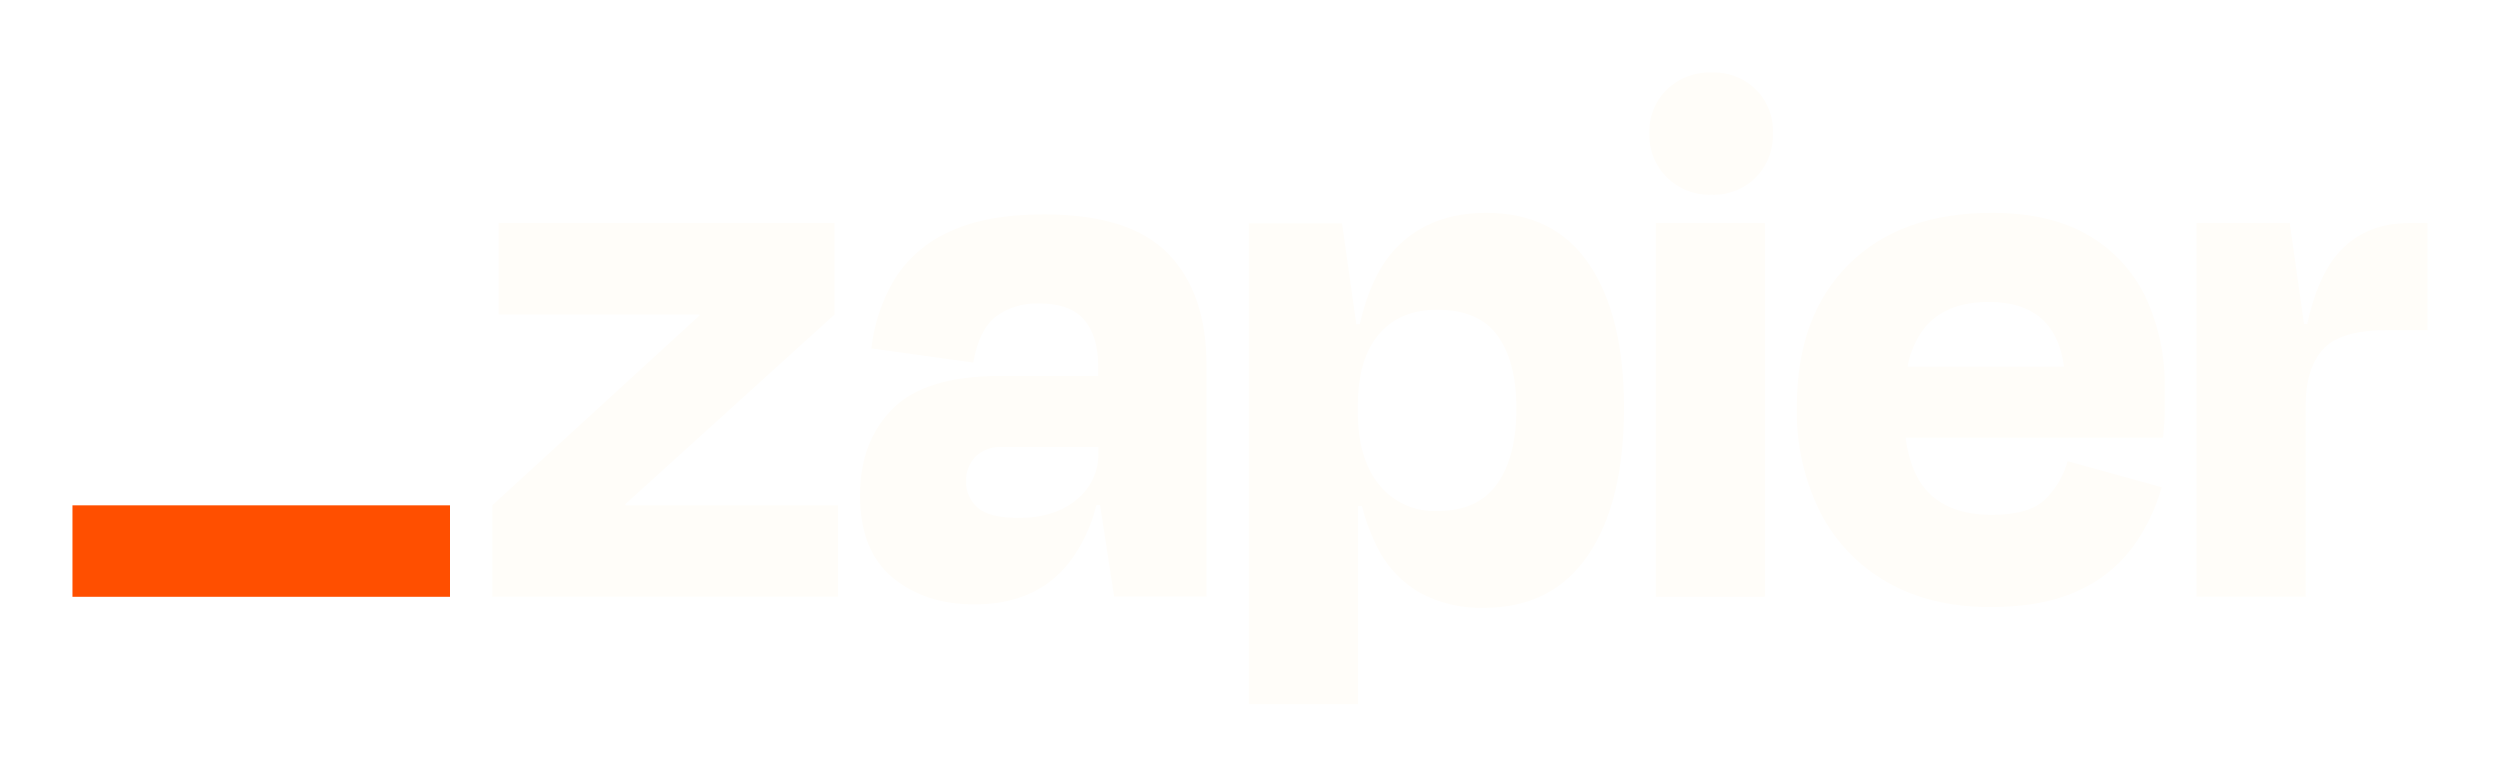 <svg width="138" height="43" viewBox="0 0 138 43" fill="none" xmlns="http://www.w3.org/2000/svg">
<g clip-path="url(#clip0_8251_2137)" filter="url(#filter0_d_8251_2137)">
<path d="M34.528 23.893L34.51 23.835L46.068 13.361V8.314H27.524V13.361H38.601L38.619 13.409L27.173 23.893V28.939H46.254V23.893H34.528Z" fill="#FFFDF9"/>
<path d="M57.637 7.834C55.498 7.834 53.755 8.153 52.407 8.792C51.152 9.349 50.095 10.266 49.372 11.424C48.681 12.59 48.248 13.888 48.099 15.232L53.726 16.015C53.93 14.828 54.337 13.987 54.947 13.491C55.642 12.973 56.497 12.711 57.365 12.751C58.507 12.751 59.336 13.053 59.851 13.657C60.361 14.262 60.62 15.099 60.62 16.202V16.752H55.21C52.456 16.752 50.478 17.356 49.275 18.565C48.072 19.774 47.471 21.369 47.474 23.352C47.474 25.383 48.074 26.894 49.275 27.885C50.475 28.876 51.986 29.369 53.806 29.362C56.063 29.362 57.799 28.594 59.014 27.057C59.731 26.112 60.244 25.031 60.519 23.881H60.724L61.499 28.927H66.598V16.147C66.598 13.506 65.895 11.46 64.488 10.01C63.082 8.559 60.798 7.834 57.637 7.834ZM59.42 23.587C58.611 24.255 57.552 24.588 56.233 24.588C55.146 24.588 54.391 24.399 53.967 24.023C53.761 23.844 53.597 23.623 53.487 23.375C53.376 23.127 53.322 22.858 53.329 22.587C53.317 22.332 53.358 22.076 53.449 21.837C53.539 21.597 53.678 21.379 53.857 21.194C54.051 21.015 54.279 20.876 54.528 20.786C54.778 20.696 55.043 20.657 55.308 20.671H60.629V21.019C60.64 21.51 60.536 21.997 60.327 22.442C60.117 22.888 59.807 23.28 59.42 23.587Z" fill="#FFFDF9"/>
<path d="M97.425 8.314H91.402V28.942H97.425V8.314Z" fill="#FFFDF9"/>
<path d="M132.988 8.314C131.287 8.314 129.946 8.909 128.965 10.097C128.26 10.952 127.725 12.214 127.359 13.884H127.181L126.394 8.314H121.249V28.939H127.273V18.363C127.273 17.029 127.589 16.006 128.22 15.295C128.85 14.584 130.015 14.228 131.712 14.228H133.999V8.314H132.988Z" fill="#FFFDF9"/>
<path d="M115.278 8.989C113.871 8.161 112.098 7.748 109.956 7.75C106.586 7.75 103.948 8.7 102.043 10.6C100.138 12.499 99.185 15.119 99.185 18.457C99.137 20.475 99.582 22.475 100.483 24.286C101.307 25.9 102.592 27.24 104.177 28.139C105.773 29.052 107.671 29.509 109.871 29.511C111.774 29.511 113.364 29.221 114.64 28.641C115.84 28.12 116.884 27.303 117.674 26.269C118.427 25.253 118.986 24.11 119.323 22.896L114.133 21.458C113.915 22.247 113.494 22.968 112.912 23.549C112.325 24.129 111.343 24.419 109.965 24.419C108.327 24.419 107.106 23.955 106.302 23.026C105.719 22.355 105.352 21.397 105.19 20.155H119.403C119.461 19.575 119.491 19.088 119.491 18.696V17.411C119.525 15.686 119.165 13.975 118.438 12.407C117.757 10.978 116.655 9.787 115.278 8.989ZM109.782 12.667C112.225 12.667 113.61 13.856 113.937 16.236H105.297C105.435 15.442 105.767 14.694 106.265 14.057C107.057 13.128 108.229 12.665 109.782 12.667Z" fill="#FFFDF9"/>
<path d="M94.478 0.002C94.025 -0.013 93.573 0.062 93.15 0.223C92.727 0.384 92.341 0.627 92.014 0.939C91.693 1.253 91.441 1.631 91.274 2.047C91.107 2.463 91.03 2.909 91.047 3.356C91.03 3.807 91.108 4.255 91.275 4.674C91.442 5.094 91.694 5.474 92.016 5.793C92.338 6.111 92.723 6.361 93.146 6.525C93.57 6.69 94.023 6.766 94.478 6.75C94.93 6.767 95.381 6.69 95.801 6.525C96.222 6.361 96.603 6.111 96.921 5.792C97.236 5.47 97.482 5.088 97.644 4.67C97.806 4.251 97.881 3.804 97.864 3.356C97.885 2.911 97.812 2.466 97.649 2.05C97.486 1.635 97.238 1.257 96.92 0.942C96.601 0.626 96.22 0.38 95.8 0.219C95.38 0.058 94.931 -0.015 94.481 0.005L94.478 0.002Z" fill="#FFFDF9"/>
<path d="M82.036 7.75C79.985 7.75 78.336 8.388 77.091 9.663C76.168 10.608 75.492 12.018 75.06 13.894H74.868L74.08 8.324H68.936V34.869H74.96V23.936H75.179C75.363 24.665 75.621 25.373 75.949 26.051C76.458 27.155 77.294 28.08 78.345 28.704C79.436 29.293 80.664 29.586 81.905 29.553C84.427 29.553 86.347 28.581 87.666 26.637C88.985 24.693 89.645 21.98 89.645 18.499C89.645 15.137 89.007 12.505 87.73 10.603C86.454 8.701 84.556 7.75 82.036 7.75ZM82.647 22.697C81.945 23.704 80.846 24.208 79.35 24.208C78.733 24.236 78.118 24.118 77.557 23.864C76.995 23.61 76.502 23.228 76.12 22.748C75.34 21.779 74.951 20.452 74.954 18.768V18.375C74.954 16.665 75.342 15.355 76.12 14.447C76.897 13.538 77.974 13.089 79.35 13.099C80.872 13.099 81.978 13.577 82.668 14.534C83.359 15.491 83.704 16.826 83.704 18.538C83.708 20.309 83.358 21.695 82.653 22.697H82.647Z" fill="#FFFDF9"/>
<path d="M24.84 23.893H4V28.945H24.84V23.893Z" fill="#FF4F00"/>
</g>
<defs>
<filter id="filter0_d_8251_2137" x="0" y="0" width="138" height="43" filterUnits="userSpaceOnUse" color-interpolation-filters="sRGB">
<feFlood flood-opacity="0" result="BackgroundImageFix"/>
<feColorMatrix in="SourceAlpha" type="matrix" values="0 0 0 0 0 0 0 0 0 0 0 0 0 0 0 0 0 0 127 0" result="hardAlpha"/>
<feOffset dy="4"/>
<feGaussianBlur stdDeviation="2"/>
<feComposite in2="hardAlpha" operator="out"/>
<feColorMatrix type="matrix" values="0 0 0 0 0 0 0 0 0 0 0 0 0 0 0 0 0 0 0.25 0"/>
<feBlend mode="normal" in2="BackgroundImageFix" result="effect1_dropShadow_8251_2137"/>
<feBlend mode="normal" in="SourceGraphic" in2="effect1_dropShadow_8251_2137" result="shape"/>
</filter>
<clipPath id="clip0_8251_2137">
<rect width="130" height="35" fill="white" transform="translate(4)"/>
</clipPath>
</defs>
</svg>
